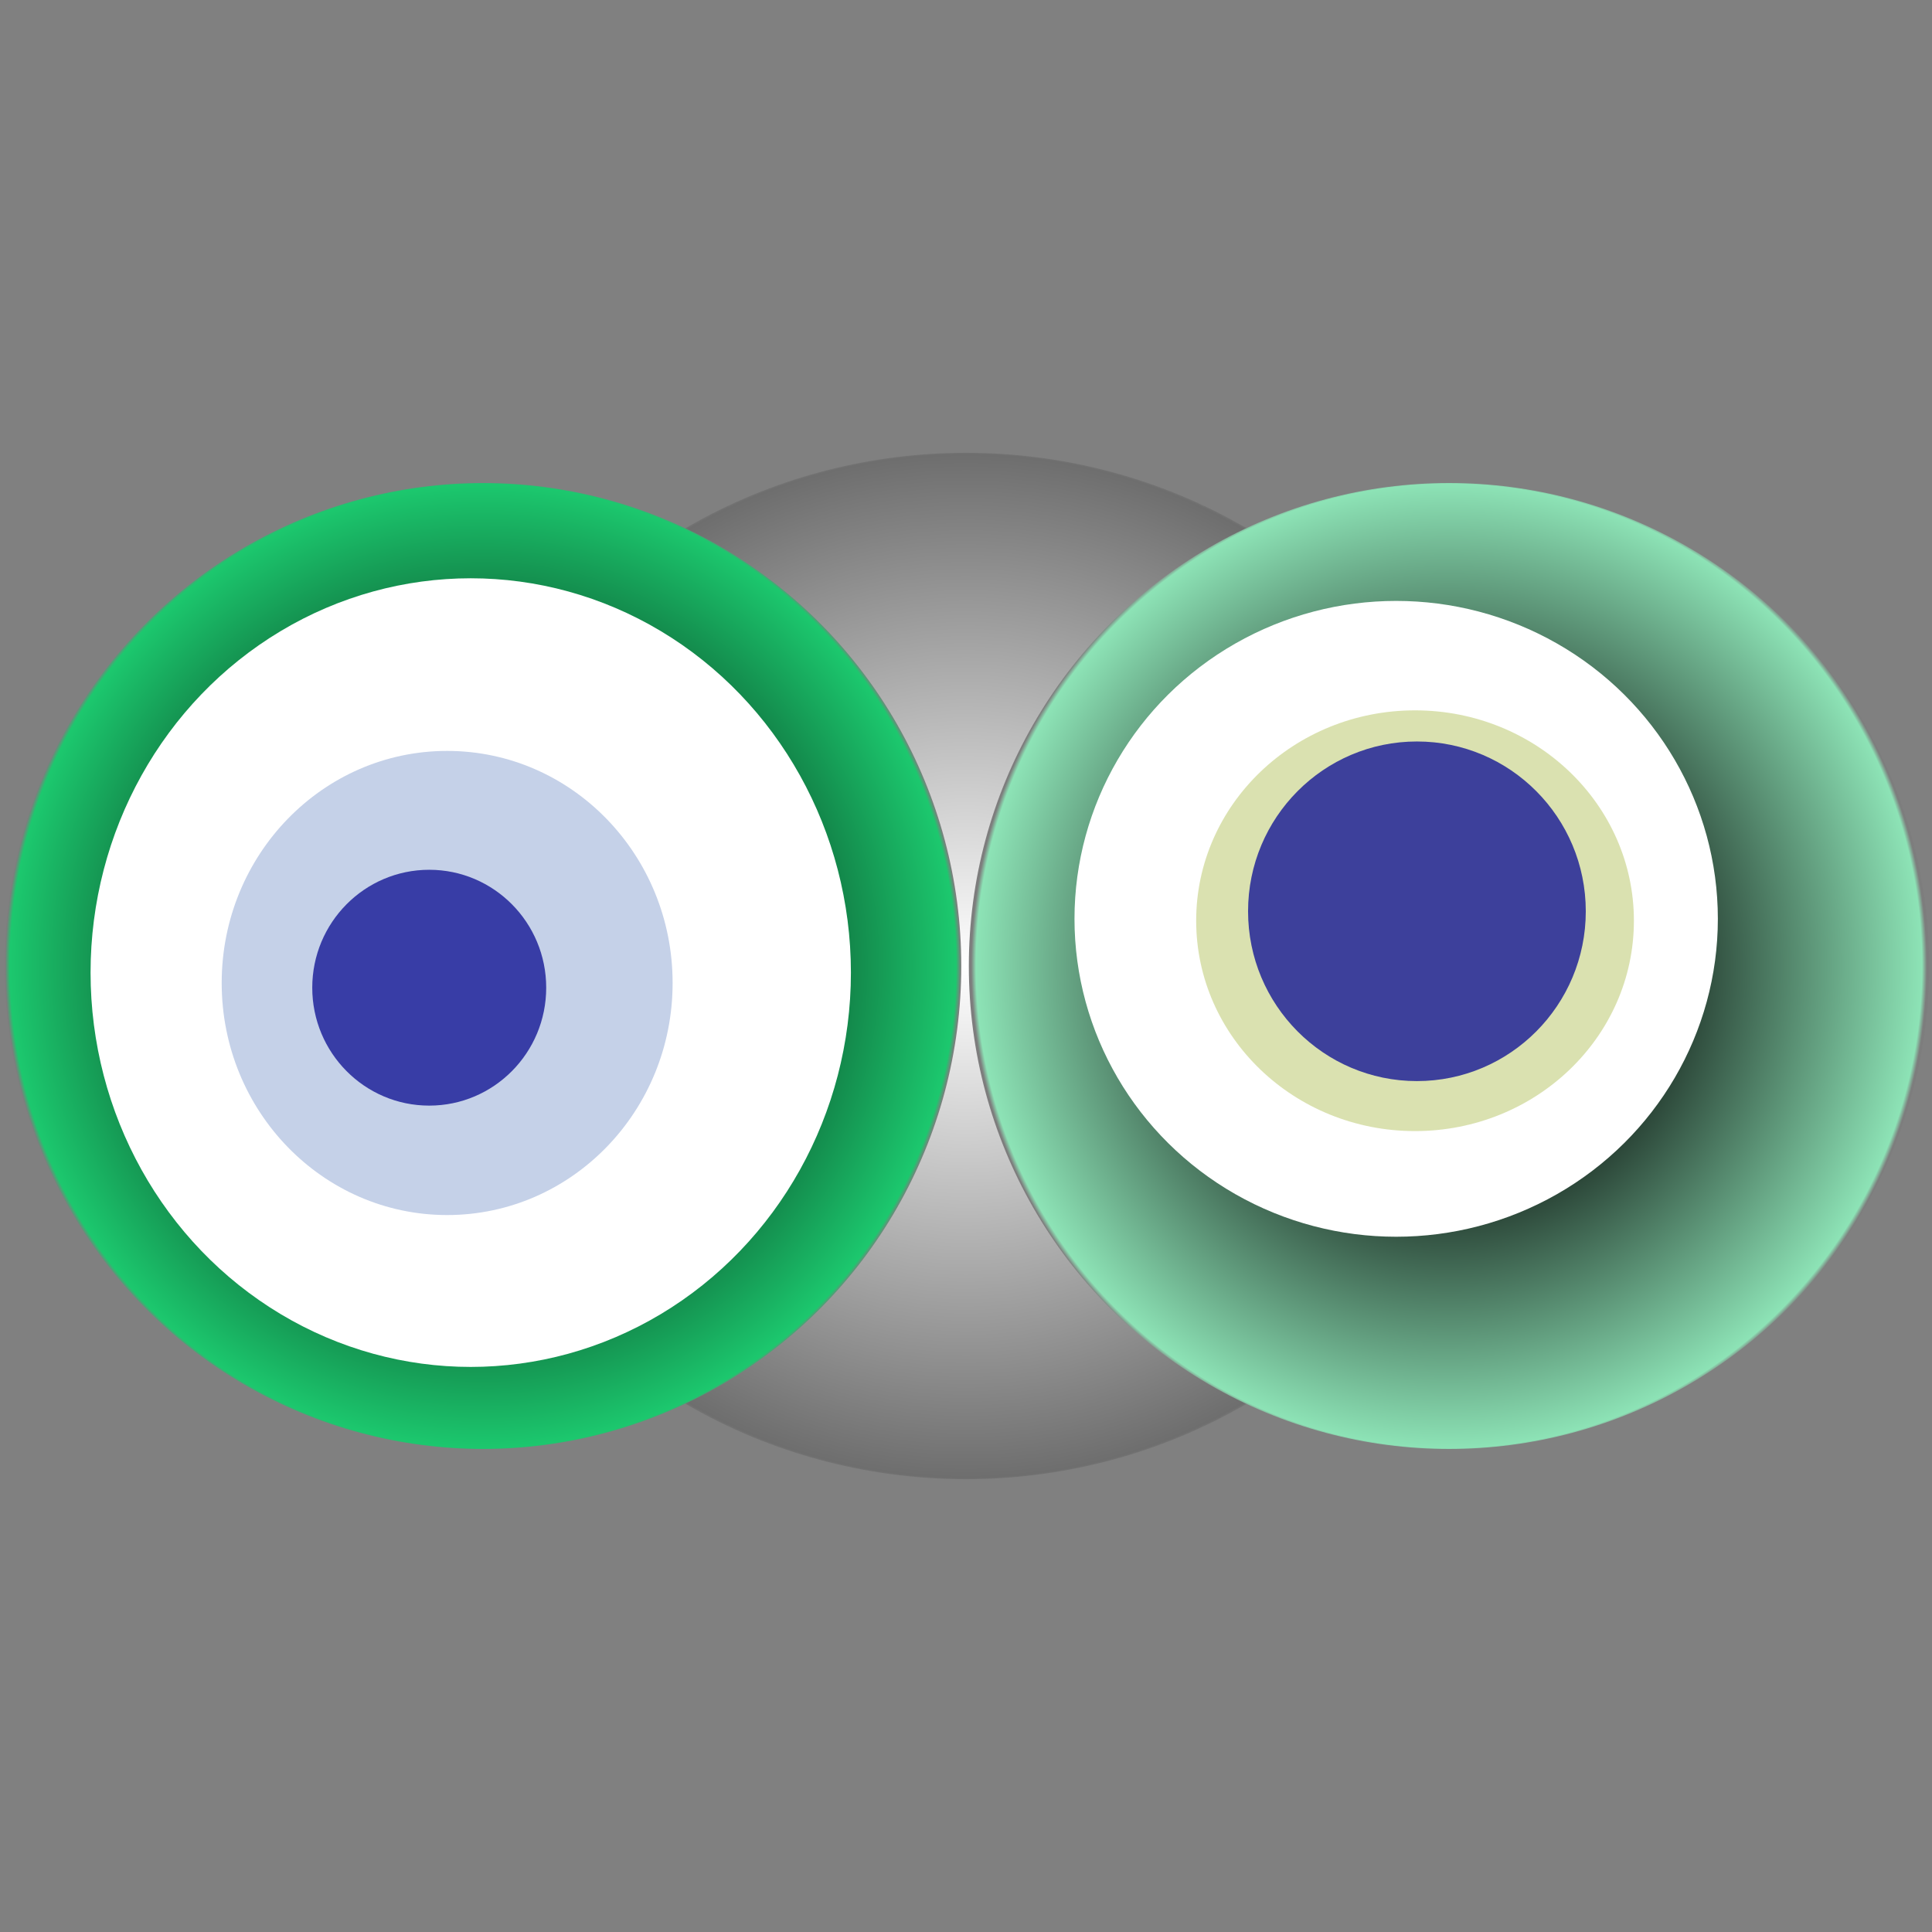 <svg width="1024" height="1024" xmlns="http://www.w3.org/2000/svg"><rect width="100%" height="100%" fill="#808080" stroke="none"/><g><title>0x2a1ca52f11a7f0aa923a6739d49c69004c7246e1</title><g><animateTransform attributeName="transform" begin="0s" dur="20s" type="translate" values="0,0; 12,0; 0,0; -12,0; 0,0" repeatCount="indefinite"/><defs><radialGradient id="e_0_g"><stop offset="0%" stop-color="#FFF"/><stop offset="99%" stop-color="rgb(110,110,110)"/><stop offset="100%" stop-color="#7d7d7d"/></radialGradient></defs><ellipse ry="272" rx="285" cy="512" cx="512" fill="url(#e_0_g)"/></g><g transform="scale(0.5), translate(0,512)"><animateTransform additive="sum" attributeName="transform" begin="0s" dur="21s" type="translate" values="0,0; 0,50; 0,0; 0,-50; 0,0" repeatCount="indefinite"/><g><ellipse ry="512" rx="507" cy="512" cx="512" fill="url(#e_1_g1)"/><ellipse ry="418" rx="403" cy="519" cx="499" fill="#FFF"/><ellipse ry="246" rx="239" cy="530" cx="474" fill="rgba(110,140,199,0.4)"/><ellipse ry="125" rx="124" cy="535" cx="455" fill="rgba(22, 24, 150, 0.8)"/><animateTransform attributeName="transform" begin="0s" dur="21s" type="rotate" from="0 512 512" to="360 512 512" repeatCount="indefinite"/><defs><radialGradient id="e_1_g1"><stop offset="30%" stop-color="#000"/><stop offset="99%" stop-color="rgb(28,200,110)"/><stop offset="100%" stop-color="rgba(125,125,125,1)"/></radialGradient></defs></g></g><g transform="scale(0.5), translate(1024,512)"><animateTransform additive="sum" attributeName="transform" begin="0s" dur="27s" type="translate" values="0,0; 0,-50; 0,0; 0,50; 0,0" repeatCount="indefinite"/><g><ellipse ry="512" rx="509" cy="512" cx="512" fill="url(#e_1_g2)"/><ellipse ry="337" rx="341" cy="462" cx="456" fill="#FFF"/><ellipse ry="223" rx="232" cy="464" cx="476" fill="rgba(182,197,99,0.5)"/><ellipse ry="180" rx="179" cy="454" cx="478" fill="rgba(22, 24, 150, 0.8)"/><animateTransform attributeName="transform" begin="0s" dur="27s" type="rotate" from="360 512 512" to="0 512 512" repeatCount="indefinite"/><defs><radialGradient id="e_1_g2"><stop offset="30%" stop-color="#000"/><stop offset="99%" stop-color="rgb(141,227,182)"/><stop offset="100%" stop-color="rgba(125,125,125,1)"/></radialGradient></defs></g></g></g></svg>